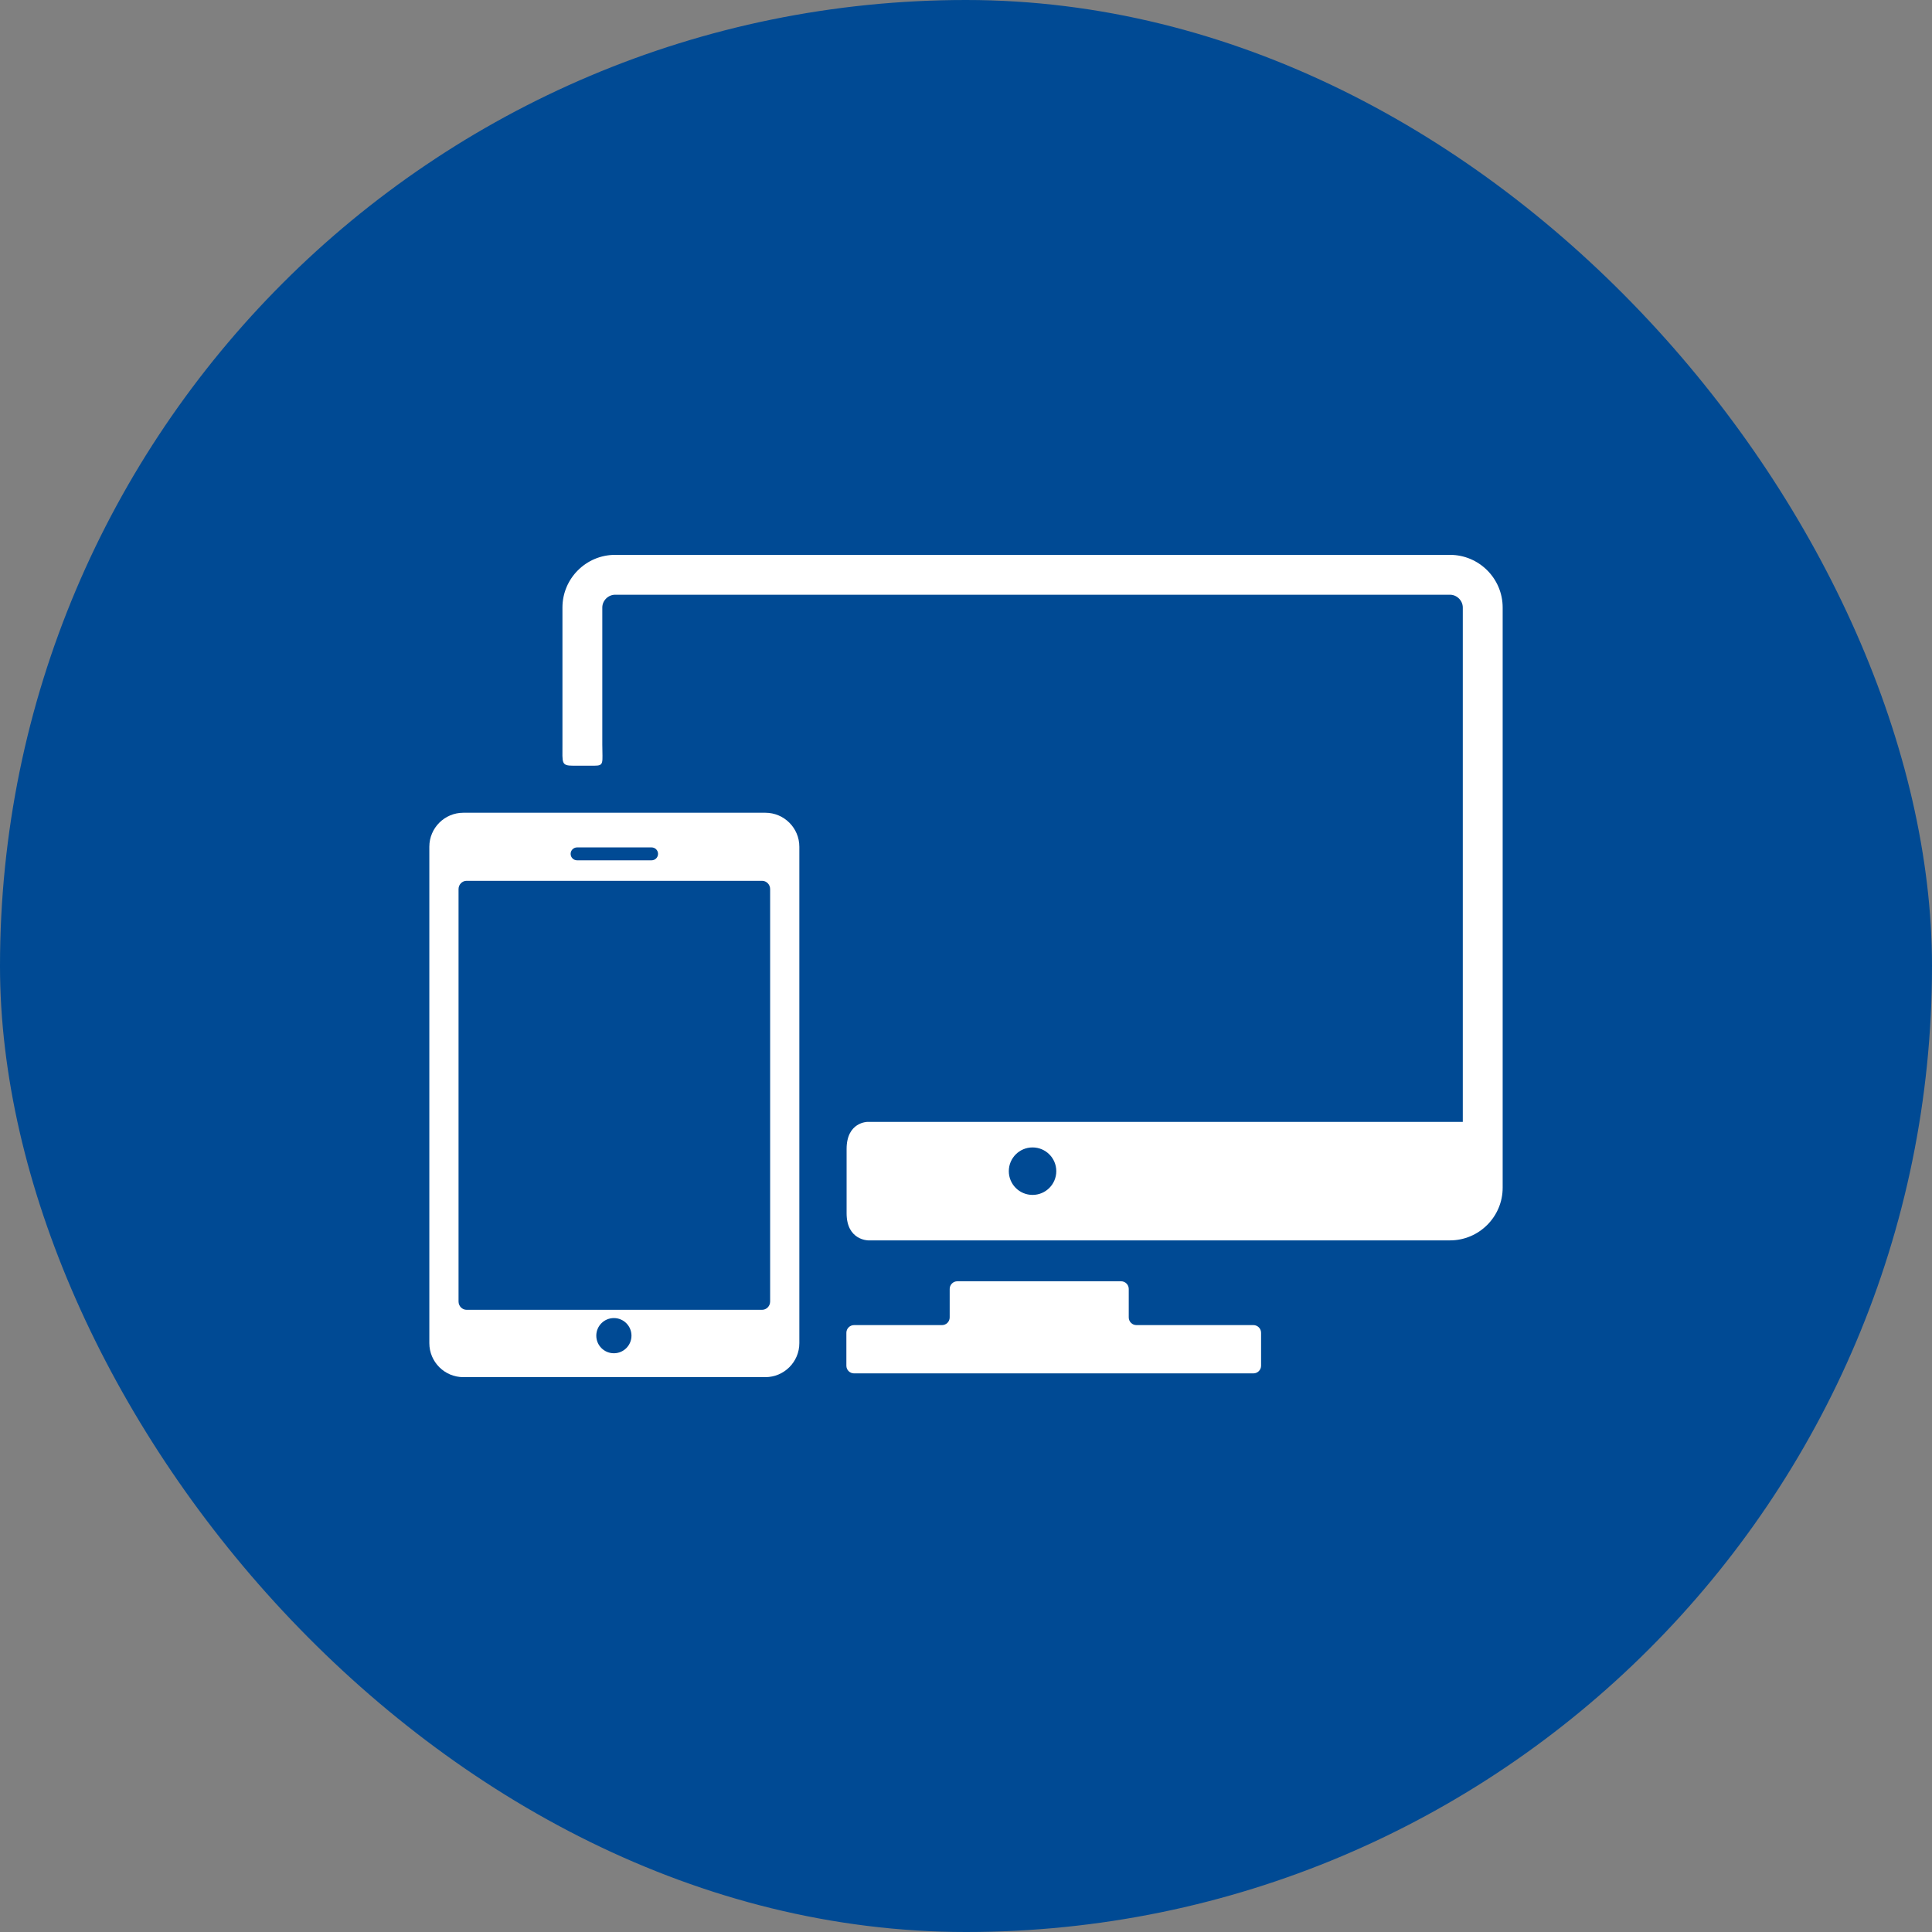 <svg width="108" height="108" viewBox="0 0 108 108" fill="none" xmlns="http://www.w3.org/2000/svg">
<rect x="0" y="0" width="108" height="108" fill="#808080" stroke="none"/>
<rect width="108" height="108" rx="54" fill="#004A94"/>
<path d="M70.067 74.074H63.526C63.29 74.074 63.098 73.881 63.098 73.645V72.053C63.098 71.817 62.905 71.624 62.669 71.624H53.517C53.281 71.624 53.088 71.817 53.088 72.053V73.645C53.088 73.881 52.895 74.074 52.659 74.074H47.742C47.506 74.074 47.313 74.267 47.313 74.503V76.345C47.313 76.581 47.506 76.773 47.742 76.773H70.066C70.302 76.773 70.495 76.581 70.495 76.345V74.503C70.496 74.267 70.302 74.074 70.067 74.074Z" fill="white"/>
<path d="M81.055 31.017H34.386C32.762 31.017 31.441 32.338 31.441 33.962C31.441 33.962 31.441 39.577 31.441 41.643C31.441 42.659 31.366 42.803 32.047 42.803C32.409 42.803 32.809 42.803 33.215 42.803C33.787 42.803 33.669 42.659 33.669 41.624C33.669 39.563 33.669 33.962 33.669 33.962C33.669 33.574 33.998 33.246 34.386 33.246H81.055C81.442 33.246 81.771 33.574 81.771 33.962V62.714H48.498C48.498 62.714 47.326 62.712 47.326 64.228C47.326 65.127 47.326 66.925 47.326 67.824C47.326 69.338 48.536 69.338 48.536 69.338H81.055C82.678 69.338 84 68.017 84 66.394V33.962C84 32.338 82.678 31.017 81.055 31.017ZM57.72 66.796C56.987 66.796 56.393 66.202 56.393 65.469C56.393 64.736 56.987 64.142 57.72 64.142C58.453 64.142 59.047 64.736 59.047 65.469C59.047 66.202 58.453 66.796 57.72 66.796Z" fill="white"/>
<path d="M42.783 45.433H25.901C24.852 45.433 24 46.285 24 47.334V75.082C24 76.131 24.852 76.983 25.901 76.983H42.783C43.831 76.983 44.684 76.131 44.684 75.082V47.334C44.684 46.285 43.831 45.433 42.783 45.433ZM32.259 47.371H36.424C36.623 47.371 36.785 47.532 36.785 47.732C36.785 47.931 36.623 48.092 36.424 48.092H32.259C32.06 48.092 31.899 47.931 31.899 47.732C31.899 47.532 32.06 47.371 32.259 47.371ZM34.317 75.648C33.773 75.648 33.333 75.208 33.333 74.665C33.333 74.121 33.773 73.681 34.317 73.681C34.86 73.681 35.3 74.121 35.3 74.665C35.3 75.208 34.86 75.648 34.317 75.648ZM43.051 72.757C43.051 73.011 42.848 73.219 42.6 73.219H26.084C25.836 73.219 25.633 73.011 25.633 72.757V49.699C25.633 49.445 25.837 49.238 26.084 49.238H42.6C42.848 49.238 43.051 49.446 43.051 49.699V72.757Z" fill="white"/>
</svg>
